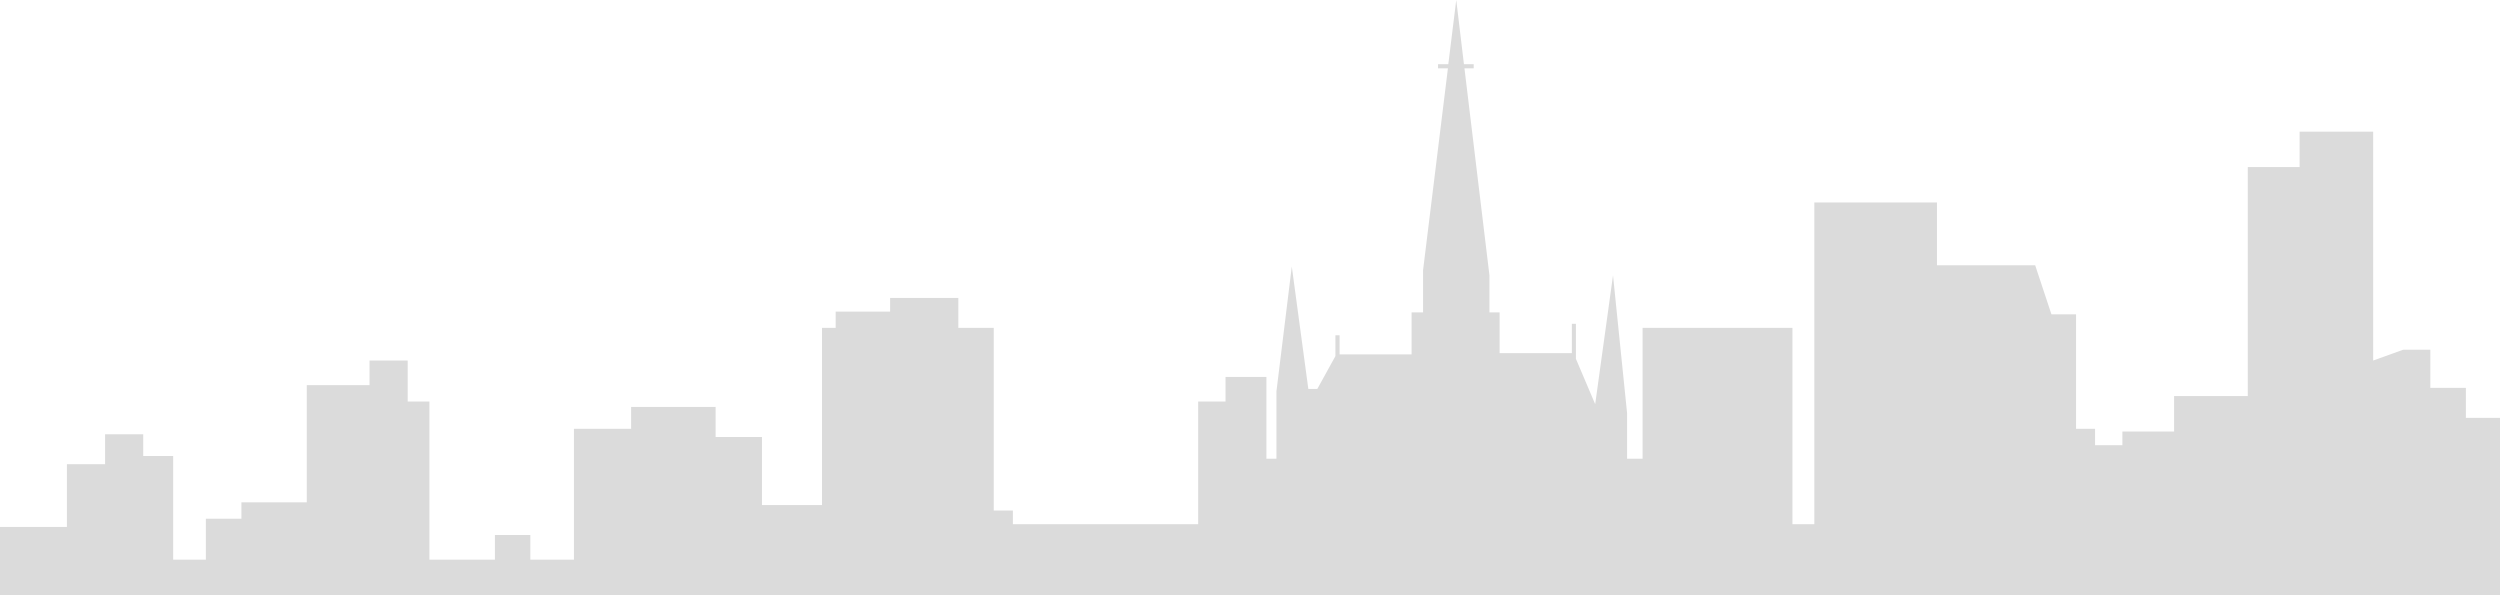 <?xml version="1.0" encoding="utf-8"?>
<!-- Generator: Adobe Illustrator 21.1.0, SVG Export Plug-In . SVG Version: 6.00 Build 0)  -->
<svg version="1.1" id="Capa_1" xmlns="http://www.w3.org/2000/svg" xmlns:xlink="http://www.w3.org/1999/xlink" x="0px" y="0px"
	 viewBox="0 0 1920 457" style="enable-background:new 0 0 1920 457;" xml:space="preserve">
<style type="text/css">
	.st0{fill:#DBDBDB;}
</style>
<polygon class="st0" points="1893.8,320.9 1893.8,297.9 1866.5,297.9 1866.5,268.6 1845.6,268.6 1822.6,276.9 1822.6,101.1 
	1766.1,101.1 1766.1,128.3 1726.3,128.3 1726.3,304.2 1669.7,304.2 1669.7,331.4 1630,331.4 1630,341.9 1609,341.9 1609,329.3 
	1594.4,329.3 1594.4,241.4 1575.5,241.4 1563,203.7 1487.6,203.7 1487.6,155.5 1393.4,155.5 1393.4,402.6 1376.6,402.6 
	1376.6,251.8 1261.5,251.8 1261.5,352.3 1249.6,352.3 1249.6,317.3 1238.8,211.5 1225.1,310.4 1210.3,275.6 1210.3,248.7 
	1207.2,248.7 1207.2,271.2 1151.7,271.2 1151.7,239.9 1143.9,239.9 1143.9,211.5 1124.7,52.5 1131.8,52.5 1131.8,49.3 1124.3,49.3 
	1118.4,0 1112.3,49.3 1104.4,49.3 1104.4,52.5 1112,52.5 1092.9,207.6 1092.9,239.9 1084.1,239.9 1084.1,272.2 1028.8,272.2 
	1028.8,257.5 1025.6,257.5 1025.6,273.5 1011.7,298.7 1004.8,298.7 992.1,204.7 980.3,300.6 980.3,352.3 972.6,352.3 972.6,289.5 
	941.2,289.5 941.2,308.4 920.2,308.4 920.2,402.6 777.9,402.6 777.9,392.1 763.2,392.1 763.2,251.8 736,251.8 736,228.8 
	683.6,228.8 683.6,239.3 641.8,239.3 641.8,251.8 631.3,251.8 631.3,387.9 585.2,387.9 585.2,335.6 549.6,335.6 549.6,312.5 
	484.7,312.5 484.7,329.3 440.8,329.3 440.8,429.8 407.3,429.8 407.3,410.9 380.1,410.9 380.1,429.8 329.8,429.8 329.8,308.4 
	313.1,308.4 313.1,276.9 283.8,276.9 283.8,295.8 235.6,295.8 235.6,385.8 185.4,385.8 185.4,398.4 158.1,398.4 158.1,429.8 
	133,429.8 133,350.2 110,350.2 110,333.5 80.7,333.5 80.7,356.5 51.4,356.5 51.4,404.7 -1,404.7 -1,457 1921,457 1921,320.9 "/>
</svg>
